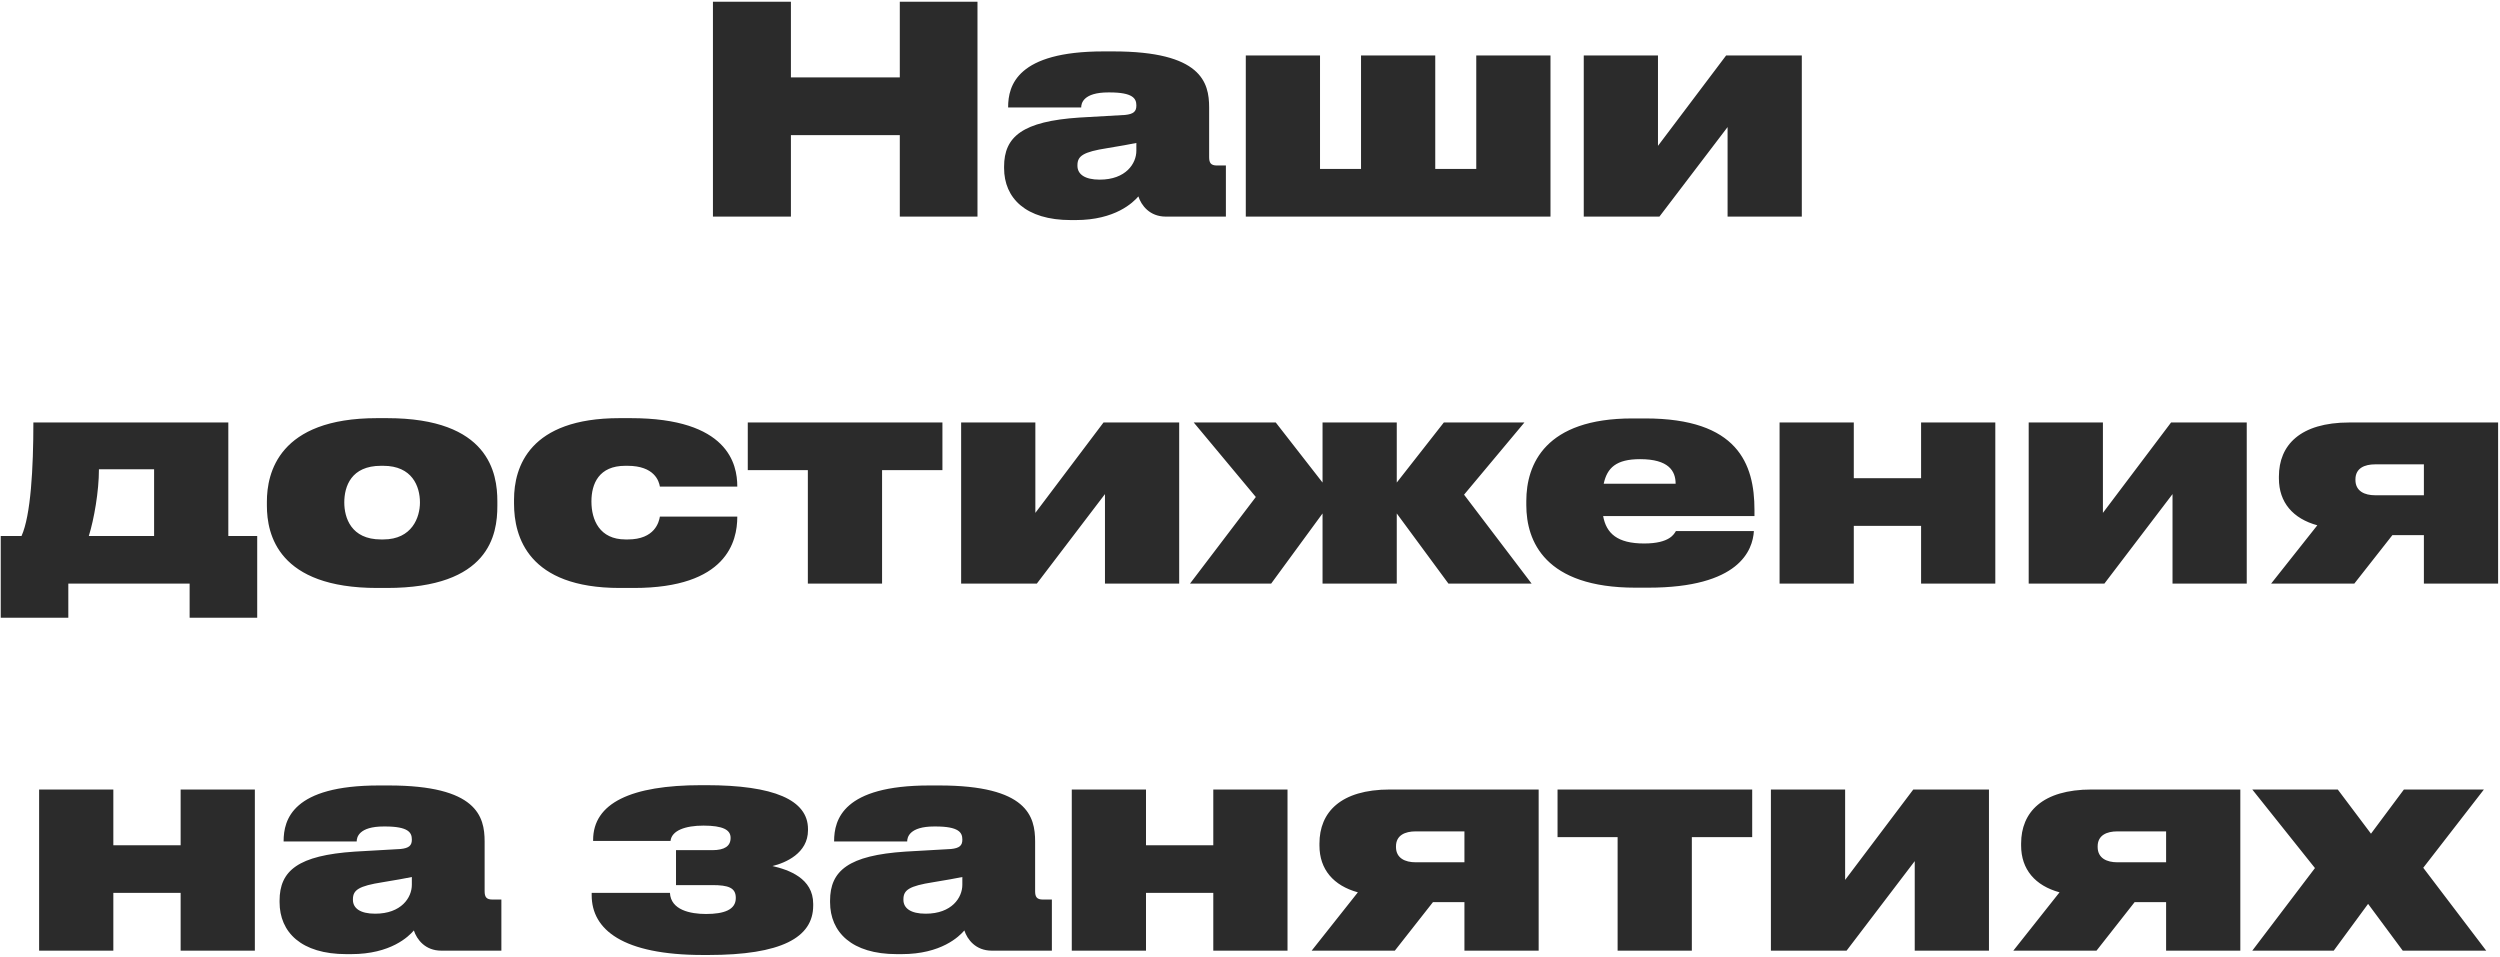 <?xml version="1.0" encoding="UTF-8"?> <svg xmlns="http://www.w3.org/2000/svg" width="831" height="318" viewBox="0 0 831 318" fill="none"> <path d="M236.98 72V0.576H262.9V25.728H299.092V0.576H324.916V72H299.092V44.928H262.9V72H236.98ZM365.534 59.712C374.27 59.712 377.726 54.336 377.726 50.112V47.52C375.902 47.904 372.158 48.576 368.03 49.248C360.062 50.496 358.142 51.84 358.142 54.912V55.104C358.142 57.888 360.542 59.712 365.534 59.712ZM378.398 65.28C376.67 67.296 370.718 73.152 357.566 73.152H355.934C340.958 73.152 333.758 65.856 333.758 55.872V55.392C333.758 45.408 339.902 40.32 358.814 39.072L373.982 38.208C376.766 37.92 377.726 37.056 377.726 35.136V35.04C377.726 32.736 376.574 30.72 368.798 30.72H368.414C360.062 30.72 359.39 34.368 359.39 35.712H335.102V35.616C335.102 28.416 338.078 17.088 366.782 17.088H370.046C399.326 17.088 401.918 27.36 401.918 35.712V52.224C401.918 54.144 402.494 55.008 404.51 55.008H407.486V72H387.518C382.142 72 379.358 68.256 378.398 65.28ZM414.102 72V18.432H438.774V56.16H452.406V18.432H477.078V56.16H490.71V18.432H515.382V72H414.102ZM574.248 42.24L551.592 72H526.44V18.432H551.112V48.48L573.768 18.432H598.921V72H574.248V42.24ZM0.246 205.328V178.16H7.158C10.23 171.344 11.095 155.6 11.095 140.432H75.894V178.16H85.495V205.328H63.031V194H22.71V205.328H0.246ZM29.526 178.16H51.222V155.984H32.886C32.886 163.376 31.255 172.592 29.526 178.16ZM128.553 195.44H125.385C92.457 195.44 88.713 177.68 88.713 168.08V166.736C88.713 157.328 92.553 138.992 125.289 138.992H128.649C162.633 138.992 165.321 157.328 165.321 166.64V168.176C165.321 177.68 162.729 195.44 128.553 195.44ZM126.633 179.312H127.401C137.001 179.312 139.593 171.92 139.593 167.024C139.593 161.648 137.001 154.832 127.401 154.832H126.633C116.745 154.832 114.441 161.648 114.441 167.024C114.441 172.016 116.649 179.312 126.633 179.312ZM245.072 171.728V171.824C245.072 179.888 241.616 195.44 210.704 195.44H206C175.568 195.44 170.864 178.448 170.864 167.408V166.064C170.864 155.216 175.952 138.992 205.904 138.992H209.648C242.096 138.992 245.072 154.352 245.072 161.648V161.744H219.344C219.056 159.92 217.52 154.832 208.592 154.832H207.824C199.088 154.832 196.592 160.784 196.592 166.64V166.736C196.592 172.784 199.28 179.312 207.92 179.312H208.688C217.712 179.312 219.056 173.456 219.344 171.728H245.072ZM268.528 194V156.272H248.56V140.432H313.264V156.272H293.2V194H268.528ZM367.29 164.24L344.634 194H319.482V140.432H344.154V170.48L366.81 140.432H391.962V194H367.29V164.24ZM439.613 194V170.672L422.525 194H395.549L417.437 165.2L396.797 140.432H424.061L439.613 160.4V140.432H464.285V160.4L479.933 140.432H506.717L486.653 164.432L509.117 194H481.469L464.285 170.672V194H439.613ZM545.168 152.624C537.2 152.624 534.224 155.504 533.072 160.784H556.976C556.976 156.56 554.672 152.624 545.168 152.624ZM557.072 176.528H582.992C582.608 182.864 578.192 195.344 547.856 195.344H543.632C513.488 195.344 507.344 179.888 507.344 167.888V166.544C507.344 154.256 513.68 139.088 542.576 139.088H546.896C577.616 139.088 583.184 154.16 583.184 169.52V171.536H532.88C533.936 177.296 537.584 180.656 546.512 180.656C555.152 180.656 556.496 177.392 557.072 176.528ZM616.201 194H591.529V140.432H616.201V158.96H638.569V140.432H663.241V194H638.569V174.8H616.201V194ZM722.145 164.24L699.489 194H674.337V140.432H699.009V170.48L721.665 140.432H746.817V194H722.145V164.24ZM805.7 177.872H795.236L782.564 194H754.916L770.276 174.608C762.212 172.4 757.508 167.024 757.508 159.056V158.384C757.508 148.016 764.516 140.432 780.932 140.432H830.372V194H805.7V177.872ZM805.7 154.352H789.476C786.02 154.352 782.948 155.6 782.948 159.344V159.536C782.948 163.28 786.02 164.624 789.476 164.624H805.7V154.352ZM37.674 316H13.002V262.432H37.674V280.96H60.042V262.432H84.714V316H60.042V296.8H37.674V316ZM124.705 303.712C133.441 303.712 136.897 298.336 136.897 294.112V291.52C135.073 291.904 131.329 292.576 127.201 293.248C119.233 294.496 117.313 295.84 117.313 298.912V299.104C117.313 301.888 119.713 303.712 124.705 303.712ZM137.569 309.28C135.841 311.296 129.889 317.152 116.737 317.152H115.105C100.129 317.152 92.929 309.856 92.929 299.872V299.392C92.929 289.408 99.073 284.32 117.985 283.072L133.153 282.208C135.937 281.92 136.897 281.056 136.897 279.136V279.04C136.897 276.736 135.745 274.72 127.969 274.72H127.585C119.233 274.72 118.561 278.368 118.561 279.712H94.273V279.616C94.273 272.416 97.249 261.088 125.953 261.088H129.217C158.497 261.088 161.089 271.36 161.089 279.712V296.224C161.089 298.144 161.665 299.008 163.681 299.008H166.657V316H146.689C141.313 316 138.529 312.256 137.569 309.28ZM270.306 300.448V301.024C270.306 311.68 259.65 317.44 235.458 317.44H233.73C206.946 317.44 196.674 308.992 196.674 297.568V296.8H222.69C222.978 302.464 229.41 303.808 234.69 303.808C240.738 303.808 244.578 302.368 244.578 298.528V298.432C244.578 295.072 242.082 294.208 236.802 294.208H224.706V282.592H236.802C240.834 282.592 242.85 281.248 242.85 278.56V278.464C242.85 275.872 240.354 274.432 233.826 274.432C227.778 274.432 223.266 276.064 222.882 279.52H197.154V279.232C197.154 266.944 209.73 260.992 233.154 260.992H234.69C257.25 260.992 268.578 265.888 268.578 275.584V275.968C268.578 283.648 261.09 286.816 256.77 287.872C262.146 289.12 270.306 291.904 270.306 300.448ZM307.69 303.712C316.426 303.712 319.882 298.336 319.882 294.112V291.52C318.058 291.904 314.314 292.576 310.186 293.248C302.218 294.496 300.298 295.84 300.298 298.912V299.104C300.298 301.888 302.698 303.712 307.69 303.712ZM320.554 309.28C318.826 311.296 312.874 317.152 299.722 317.152H298.09C283.114 317.152 275.914 309.856 275.914 299.872V299.392C275.914 289.408 282.058 284.32 300.97 283.072L316.138 282.208C318.922 281.92 319.882 281.056 319.882 279.136V279.04C319.882 276.736 318.73 274.72 310.954 274.72H310.57C302.218 274.72 301.546 278.368 301.546 279.712H277.258V279.616C277.258 272.416 280.234 261.088 308.938 261.088H312.202C341.482 261.088 344.074 271.36 344.074 279.712V296.224C344.074 298.144 344.65 299.008 346.666 299.008H349.642V316H329.674C324.298 316 321.514 312.256 320.554 309.28ZM380.93 316H356.258V262.432H380.93V280.96H403.298V262.432H427.97V316H403.298V296.8H380.93V316ZM486.778 299.872H476.313L463.641 316H435.993L451.353 296.608C443.289 294.4 438.585 289.024 438.585 281.056V280.384C438.585 270.016 445.593 262.432 462.009 262.432H511.449V316H486.778V299.872ZM486.778 276.352H470.553C467.097 276.352 464.025 277.6 464.025 281.344V281.536C464.025 285.28 467.097 286.624 470.553 286.624H486.778V276.352ZM537.695 316V278.272H517.727V262.432H582.431V278.272H562.367V316H537.695ZM636.457 286.24L613.801 316H588.649V262.432H613.321V292.48L635.977 262.432H661.129V316H636.457V286.24ZM720.012 299.872H709.548L696.876 316H669.228L684.588 296.608C676.524 294.4 671.82 289.024 671.82 281.056V280.384C671.82 270.016 678.828 262.432 695.244 262.432H744.684V316H720.012V299.872ZM720.012 276.352H703.788C700.332 276.352 697.26 277.6 697.26 281.344V281.536C697.26 285.28 700.332 286.624 703.788 286.624H720.012V276.352ZM798.674 316L787.154 300.448L775.73 316H748.658L769.49 288.544L748.658 262.432H777.074L788.114 277.12L799.058 262.432H825.65L805.49 288.448L826.418 316H798.674Z" fill="#2B2B2B"></path> </svg> 